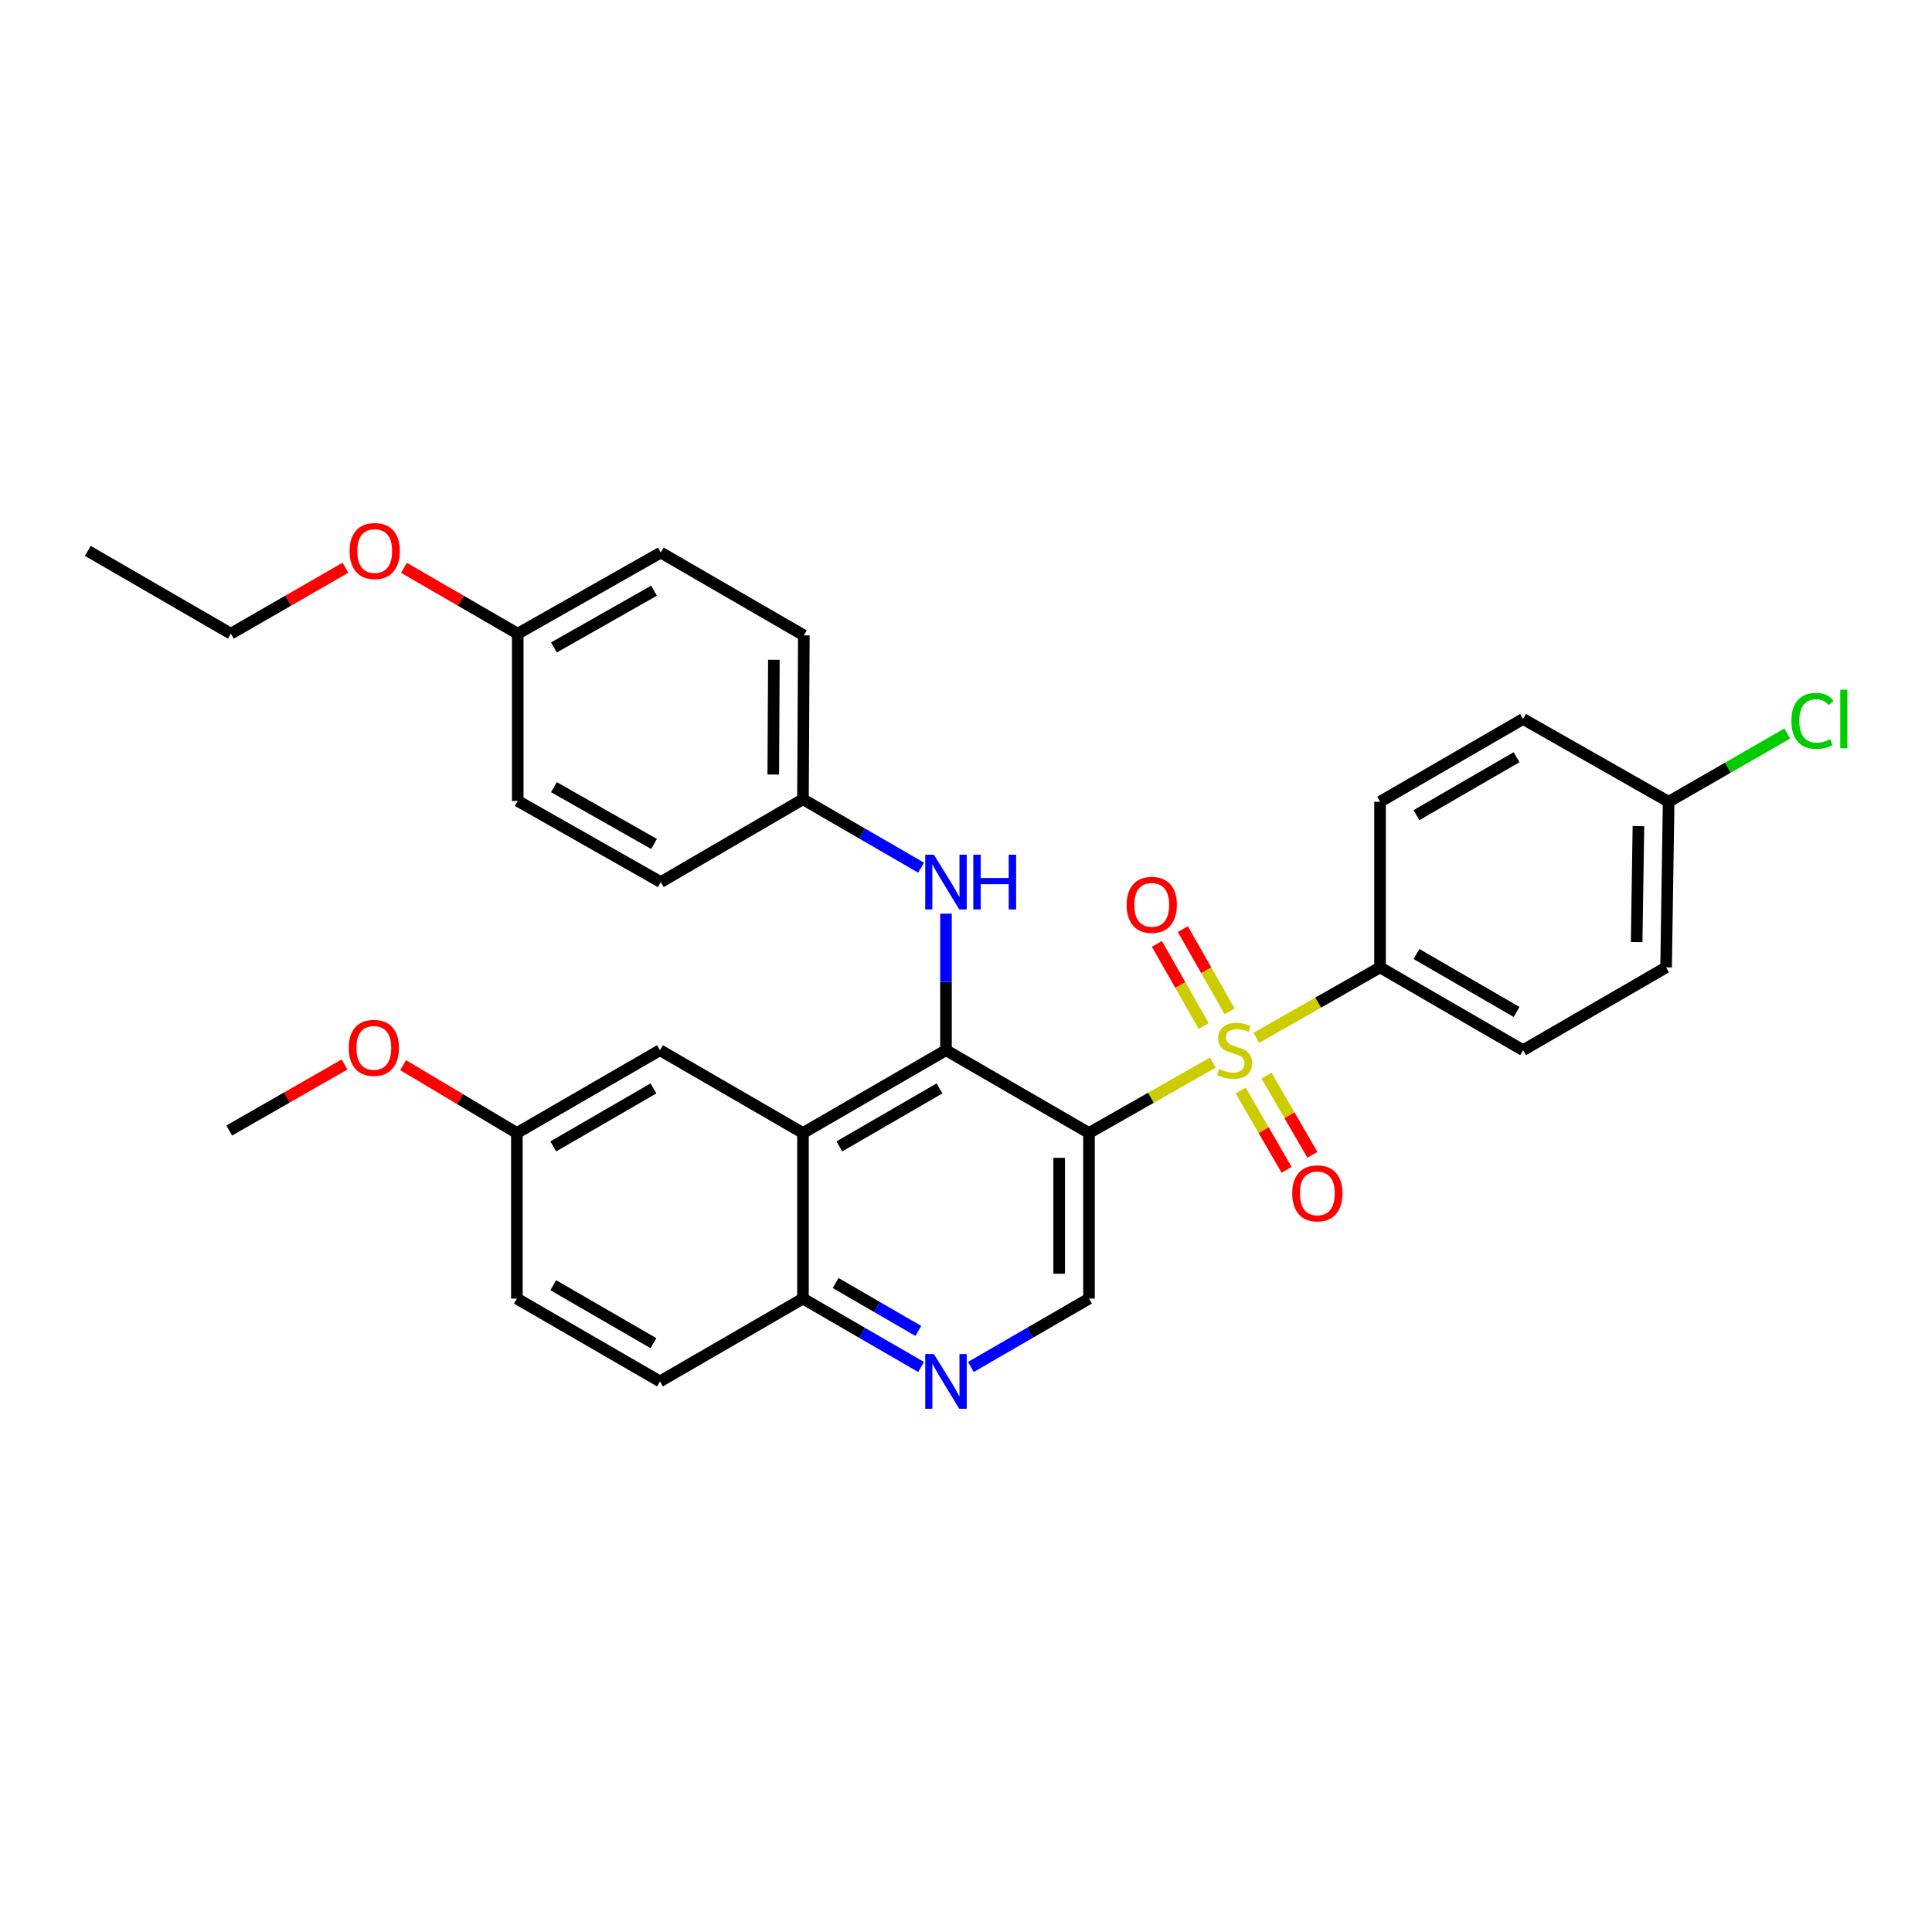 <?xml version='1.0' encoding='iso-8859-1'?>
<svg version='1.1' baseProfile='full'
              xmlns='http://www.w3.org/2000/svg'
                      xmlns:rdkit='http://www.rdkit.org/xml'
                      xmlns:xlink='http://www.w3.org/1999/xlink'
                  xml:space='preserve'
width='1000px' height='1000px' viewBox='0 0 1000 1000'>
<!-- END OF HEADER -->
<rect style='opacity:1.0;fill:#FFFFFF;stroke:none' width='1000' height='1000' x='0' y='0'> </rect>
<path class='bond-0' d='M 627.768,549.975 L 595.716,568.206' style='fill:none;fill-rule:evenodd;stroke:#CCCC00;stroke-width:6px;stroke-linecap:butt;stroke-linejoin:miter;stroke-opacity:1' />
<path class='bond-0' d='M 595.716,568.206 L 563.664,586.438' style='fill:none;fill-rule:evenodd;stroke:#000000;stroke-width:6px;stroke-linecap:butt;stroke-linejoin:miter;stroke-opacity:1' />
<path class='bond-6' d='M 650.262,537.176 L 682.289,518.946' style='fill:none;fill-rule:evenodd;stroke:#CCCC00;stroke-width:6px;stroke-linecap:butt;stroke-linejoin:miter;stroke-opacity:1' />
<path class='bond-6' d='M 682.289,518.946 L 714.316,500.716' style='fill:none;fill-rule:evenodd;stroke:#000000;stroke-width:6px;stroke-linecap:butt;stroke-linejoin:miter;stroke-opacity:1' />
<path class='bond-8' d='M 642.184,564.462 L 654.061,584.981' style='fill:none;fill-rule:evenodd;stroke:#CCCC00;stroke-width:6px;stroke-linecap:butt;stroke-linejoin:miter;stroke-opacity:1' />
<path class='bond-8' d='M 654.061,584.981 L 665.937,605.5' style='fill:none;fill-rule:evenodd;stroke:#FF0000;stroke-width:6px;stroke-linecap:butt;stroke-linejoin:miter;stroke-opacity:1' />
<path class='bond-8' d='M 655.547,556.728 L 667.423,577.247' style='fill:none;fill-rule:evenodd;stroke:#CCCC00;stroke-width:6px;stroke-linecap:butt;stroke-linejoin:miter;stroke-opacity:1' />
<path class='bond-8' d='M 667.423,577.247 L 679.299,597.766' style='fill:none;fill-rule:evenodd;stroke:#FF0000;stroke-width:6px;stroke-linecap:butt;stroke-linejoin:miter;stroke-opacity:1' />
<path class='bond-9' d='M 636.453,523.472 L 624.338,502.189' style='fill:none;fill-rule:evenodd;stroke:#CCCC00;stroke-width:6px;stroke-linecap:butt;stroke-linejoin:miter;stroke-opacity:1' />
<path class='bond-9' d='M 624.338,502.189 L 612.223,480.907' style='fill:none;fill-rule:evenodd;stroke:#FF0000;stroke-width:6px;stroke-linecap:butt;stroke-linejoin:miter;stroke-opacity:1' />
<path class='bond-9' d='M 623.036,531.11 L 610.921,509.827' style='fill:none;fill-rule:evenodd;stroke:#CCCC00;stroke-width:6px;stroke-linecap:butt;stroke-linejoin:miter;stroke-opacity:1' />
<path class='bond-9' d='M 610.921,509.827 L 598.806,488.545' style='fill:none;fill-rule:evenodd;stroke:#FF0000;stroke-width:6px;stroke-linecap:butt;stroke-linejoin:miter;stroke-opacity:1' />
<path class='bond-1' d='M 563.664,586.438 L 489.641,543.577' style='fill:none;fill-rule:evenodd;stroke:#000000;stroke-width:6px;stroke-linecap:butt;stroke-linejoin:miter;stroke-opacity:1' />
<path class='bond-3' d='M 563.664,586.438 L 563.664,672.151' style='fill:none;fill-rule:evenodd;stroke:#000000;stroke-width:6px;stroke-linecap:butt;stroke-linejoin:miter;stroke-opacity:1' />
<path class='bond-3' d='M 548.224,599.295 L 548.224,659.294' style='fill:none;fill-rule:evenodd;stroke:#000000;stroke-width:6px;stroke-linecap:butt;stroke-linejoin:miter;stroke-opacity:1' />
<path class='bond-2' d='M 489.641,543.577 L 415.619,586.438' style='fill:none;fill-rule:evenodd;stroke:#000000;stroke-width:6px;stroke-linecap:butt;stroke-linejoin:miter;stroke-opacity:1' />
<path class='bond-2' d='M 486.274,563.367 L 434.458,593.37' style='fill:none;fill-rule:evenodd;stroke:#000000;stroke-width:6px;stroke-linecap:butt;stroke-linejoin:miter;stroke-opacity:1' />
<path class='bond-5' d='M 489.641,543.577 L 489.641,508.24' style='fill:none;fill-rule:evenodd;stroke:#000000;stroke-width:6px;stroke-linecap:butt;stroke-linejoin:miter;stroke-opacity:1' />
<path class='bond-5' d='M 489.641,508.24 L 489.641,472.904' style='fill:none;fill-rule:evenodd;stroke:#0000FF;stroke-width:6px;stroke-linecap:butt;stroke-linejoin:miter;stroke-opacity:1' />
<path class='bond-10' d='M 415.619,586.438 L 341.596,543.577' style='fill:none;fill-rule:evenodd;stroke:#000000;stroke-width:6px;stroke-linecap:butt;stroke-linejoin:miter;stroke-opacity:1' />
<path class='bond-32' d='M 415.619,586.438 L 415.619,672.151' style='fill:none;fill-rule:evenodd;stroke:#000000;stroke-width:6px;stroke-linecap:butt;stroke-linejoin:miter;stroke-opacity:1' />
<path class='bond-4' d='M 563.664,672.151 L 533.092,689.854' style='fill:none;fill-rule:evenodd;stroke:#000000;stroke-width:6px;stroke-linecap:butt;stroke-linejoin:miter;stroke-opacity:1' />
<path class='bond-4' d='M 533.092,689.854 L 502.52,707.556' style='fill:none;fill-rule:evenodd;stroke:#0000FF;stroke-width:6px;stroke-linecap:butt;stroke-linejoin:miter;stroke-opacity:1' />
<path class='bond-7' d='M 476.763,707.556 L 446.191,689.854' style='fill:none;fill-rule:evenodd;stroke:#0000FF;stroke-width:6px;stroke-linecap:butt;stroke-linejoin:miter;stroke-opacity:1' />
<path class='bond-7' d='M 446.191,689.854 L 415.619,672.151' style='fill:none;fill-rule:evenodd;stroke:#000000;stroke-width:6px;stroke-linecap:butt;stroke-linejoin:miter;stroke-opacity:1' />
<path class='bond-7' d='M 475.328,688.884 L 453.927,676.492' style='fill:none;fill-rule:evenodd;stroke:#0000FF;stroke-width:6px;stroke-linecap:butt;stroke-linejoin:miter;stroke-opacity:1' />
<path class='bond-7' d='M 453.927,676.492 L 432.527,664.101' style='fill:none;fill-rule:evenodd;stroke:#000000;stroke-width:6px;stroke-linecap:butt;stroke-linejoin:miter;stroke-opacity:1' />
<path class='bond-13' d='M 476.763,449.111 L 446.191,431.409' style='fill:none;fill-rule:evenodd;stroke:#0000FF;stroke-width:6px;stroke-linecap:butt;stroke-linejoin:miter;stroke-opacity:1' />
<path class='bond-13' d='M 446.191,431.409 L 415.619,413.707' style='fill:none;fill-rule:evenodd;stroke:#000000;stroke-width:6px;stroke-linecap:butt;stroke-linejoin:miter;stroke-opacity:1' />
<path class='bond-11' d='M 714.316,500.716 L 788.347,543.577' style='fill:none;fill-rule:evenodd;stroke:#000000;stroke-width:6px;stroke-linecap:butt;stroke-linejoin:miter;stroke-opacity:1' />
<path class='bond-11' d='M 733.157,493.784 L 784.978,523.786' style='fill:none;fill-rule:evenodd;stroke:#000000;stroke-width:6px;stroke-linecap:butt;stroke-linejoin:miter;stroke-opacity:1' />
<path class='bond-12' d='M 714.316,500.716 L 714.316,414.985' style='fill:none;fill-rule:evenodd;stroke:#000000;stroke-width:6px;stroke-linecap:butt;stroke-linejoin:miter;stroke-opacity:1' />
<path class='bond-14' d='M 415.619,672.151 L 341.596,715.012' style='fill:none;fill-rule:evenodd;stroke:#000000;stroke-width:6px;stroke-linecap:butt;stroke-linejoin:miter;stroke-opacity:1' />
<path class='bond-15' d='M 341.596,543.577 L 267.531,586.438' style='fill:none;fill-rule:evenodd;stroke:#000000;stroke-width:6px;stroke-linecap:butt;stroke-linejoin:miter;stroke-opacity:1' />
<path class='bond-15' d='M 338.219,563.369 L 286.374,593.372' style='fill:none;fill-rule:evenodd;stroke:#000000;stroke-width:6px;stroke-linecap:butt;stroke-linejoin:miter;stroke-opacity:1' />
<path class='bond-20' d='M 788.347,543.577 L 862.37,500.716' style='fill:none;fill-rule:evenodd;stroke:#000000;stroke-width:6px;stroke-linecap:butt;stroke-linejoin:miter;stroke-opacity:1' />
<path class='bond-19' d='M 714.316,414.985 L 788.347,372.142' style='fill:none;fill-rule:evenodd;stroke:#000000;stroke-width:6px;stroke-linecap:butt;stroke-linejoin:miter;stroke-opacity:1' />
<path class='bond-19' d='M 733.154,421.922 L 784.976,391.931' style='fill:none;fill-rule:evenodd;stroke:#000000;stroke-width:6px;stroke-linecap:butt;stroke-linejoin:miter;stroke-opacity:1' />
<path class='bond-22' d='M 415.619,413.707 L 342.025,456.568' style='fill:none;fill-rule:evenodd;stroke:#000000;stroke-width:6px;stroke-linecap:butt;stroke-linejoin:miter;stroke-opacity:1' />
<path class='bond-23' d='M 415.619,413.707 L 416.065,328.869' style='fill:none;fill-rule:evenodd;stroke:#000000;stroke-width:6px;stroke-linecap:butt;stroke-linejoin:miter;stroke-opacity:1' />
<path class='bond-23' d='M 400.246,400.9 L 400.559,341.513' style='fill:none;fill-rule:evenodd;stroke:#000000;stroke-width:6px;stroke-linecap:butt;stroke-linejoin:miter;stroke-opacity:1' />
<path class='bond-18' d='M 341.596,715.012 L 267.531,672.151' style='fill:none;fill-rule:evenodd;stroke:#000000;stroke-width:6px;stroke-linecap:butt;stroke-linejoin:miter;stroke-opacity:1' />
<path class='bond-18' d='M 338.219,695.22 L 286.374,665.218' style='fill:none;fill-rule:evenodd;stroke:#000000;stroke-width:6px;stroke-linecap:butt;stroke-linejoin:miter;stroke-opacity:1' />
<path class='bond-26' d='M 267.531,586.438 L 238.093,568.883' style='fill:none;fill-rule:evenodd;stroke:#000000;stroke-width:6px;stroke-linecap:butt;stroke-linejoin:miter;stroke-opacity:1' />
<path class='bond-26' d='M 238.093,568.883 L 208.654,551.328' style='fill:none;fill-rule:evenodd;stroke:#FF0000;stroke-width:6px;stroke-linecap:butt;stroke-linejoin:miter;stroke-opacity:1' />
<path class='bond-33' d='M 267.531,586.438 L 267.531,672.151' style='fill:none;fill-rule:evenodd;stroke:#000000;stroke-width:6px;stroke-linecap:butt;stroke-linejoin:miter;stroke-opacity:1' />
<path class='bond-16' d='M 863.682,414.985 L 788.347,372.142' style='fill:none;fill-rule:evenodd;stroke:#000000;stroke-width:6px;stroke-linecap:butt;stroke-linejoin:miter;stroke-opacity:1' />
<path class='bond-21' d='M 863.682,414.985 L 894.383,397.323' style='fill:none;fill-rule:evenodd;stroke:#000000;stroke-width:6px;stroke-linecap:butt;stroke-linejoin:miter;stroke-opacity:1' />
<path class='bond-21' d='M 894.383,397.323 L 925.083,379.66' style='fill:none;fill-rule:evenodd;stroke:#00CC00;stroke-width:6px;stroke-linecap:butt;stroke-linejoin:miter;stroke-opacity:1' />
<path class='bond-31' d='M 863.682,414.985 L 862.37,500.716' style='fill:none;fill-rule:evenodd;stroke:#000000;stroke-width:6px;stroke-linecap:butt;stroke-linejoin:miter;stroke-opacity:1' />
<path class='bond-31' d='M 848.048,427.609 L 847.129,487.62' style='fill:none;fill-rule:evenodd;stroke:#000000;stroke-width:6px;stroke-linecap:butt;stroke-linejoin:miter;stroke-opacity:1' />
<path class='bond-17' d='M 267.977,327.994 L 342.025,286.008' style='fill:none;fill-rule:evenodd;stroke:#000000;stroke-width:6px;stroke-linecap:butt;stroke-linejoin:miter;stroke-opacity:1' />
<path class='bond-17' d='M 286.699,335.127 L 338.533,305.736' style='fill:none;fill-rule:evenodd;stroke:#000000;stroke-width:6px;stroke-linecap:butt;stroke-linejoin:miter;stroke-opacity:1' />
<path class='bond-27' d='M 267.977,327.994 L 238.53,310.946' style='fill:none;fill-rule:evenodd;stroke:#000000;stroke-width:6px;stroke-linecap:butt;stroke-linejoin:miter;stroke-opacity:1' />
<path class='bond-27' d='M 238.53,310.946 L 209.084,293.898' style='fill:none;fill-rule:evenodd;stroke:#FF0000;stroke-width:6px;stroke-linecap:butt;stroke-linejoin:miter;stroke-opacity:1' />
<path class='bond-34' d='M 267.977,327.994 L 267.977,414.557' style='fill:none;fill-rule:evenodd;stroke:#000000;stroke-width:6px;stroke-linecap:butt;stroke-linejoin:miter;stroke-opacity:1' />
<path class='bond-25' d='M 342.025,456.568 L 267.977,414.557' style='fill:none;fill-rule:evenodd;stroke:#000000;stroke-width:6px;stroke-linecap:butt;stroke-linejoin:miter;stroke-opacity:1' />
<path class='bond-25' d='M 338.536,436.838 L 286.703,407.43' style='fill:none;fill-rule:evenodd;stroke:#000000;stroke-width:6px;stroke-linecap:butt;stroke-linejoin:miter;stroke-opacity:1' />
<path class='bond-24' d='M 416.065,328.869 L 342.025,286.008' style='fill:none;fill-rule:evenodd;stroke:#000000;stroke-width:6px;stroke-linecap:butt;stroke-linejoin:miter;stroke-opacity:1' />
<path class='bond-29' d='M 178.343,550.971 L 148.494,568.065' style='fill:none;fill-rule:evenodd;stroke:#FF0000;stroke-width:6px;stroke-linecap:butt;stroke-linejoin:miter;stroke-opacity:1' />
<path class='bond-29' d='M 148.494,568.065 L 118.645,585.16' style='fill:none;fill-rule:evenodd;stroke:#000000;stroke-width:6px;stroke-linecap:butt;stroke-linejoin:miter;stroke-opacity:1' />
<path class='bond-28' d='M 178.798,293.853 L 149.146,310.924' style='fill:none;fill-rule:evenodd;stroke:#FF0000;stroke-width:6px;stroke-linecap:butt;stroke-linejoin:miter;stroke-opacity:1' />
<path class='bond-28' d='M 149.146,310.924 L 119.494,327.994' style='fill:none;fill-rule:evenodd;stroke:#000000;stroke-width:6px;stroke-linecap:butt;stroke-linejoin:miter;stroke-opacity:1' />
<path class='bond-30' d='M 119.494,327.994 L 45.455,285.133' style='fill:none;fill-rule:evenodd;stroke:#000000;stroke-width:6px;stroke-linecap:butt;stroke-linejoin:miter;stroke-opacity:1' />
<path  class='atom-0' d='M 631.016 553.297
Q 631.336 553.417, 632.656 553.977
Q 633.976 554.537, 635.416 554.897
Q 636.896 555.217, 638.336 555.217
Q 641.016 555.217, 642.576 553.937
Q 644.136 552.617, 644.136 550.337
Q 644.136 548.777, 643.336 547.817
Q 642.576 546.857, 641.376 546.337
Q 640.176 545.817, 638.176 545.217
Q 635.656 544.457, 634.136 543.737
Q 632.656 543.017, 631.576 541.497
Q 630.536 539.977, 630.536 537.417
Q 630.536 533.857, 632.936 531.657
Q 635.376 529.457, 640.176 529.457
Q 643.456 529.457, 647.176 531.017
L 646.256 534.097
Q 642.856 532.697, 640.296 532.697
Q 637.536 532.697, 636.016 533.857
Q 634.496 534.977, 634.536 536.937
Q 634.536 538.457, 635.296 539.377
Q 636.096 540.297, 637.216 540.817
Q 638.376 541.337, 640.296 541.937
Q 642.856 542.737, 644.376 543.537
Q 645.896 544.337, 646.976 545.977
Q 648.096 547.577, 648.096 550.337
Q 648.096 554.257, 645.456 556.377
Q 642.856 558.457, 638.496 558.457
Q 635.976 558.457, 634.056 557.897
Q 632.176 557.377, 629.936 556.457
L 631.016 553.297
' fill='#CCCC00'/>
<path  class='atom-5' d='M 483.381 700.852
L 492.661 715.852
Q 493.581 717.332, 495.061 720.012
Q 496.541 722.692, 496.621 722.852
L 496.621 700.852
L 500.381 700.852
L 500.381 729.172
L 496.501 729.172
L 486.541 712.772
Q 485.381 710.852, 484.141 708.652
Q 482.941 706.452, 482.581 705.772
L 482.581 729.172
L 478.901 729.172
L 478.901 700.852
L 483.381 700.852
' fill='#0000FF'/>
<path  class='atom-6' d='M 483.381 442.408
L 492.661 457.408
Q 493.581 458.888, 495.061 461.568
Q 496.541 464.248, 496.621 464.408
L 496.621 442.408
L 500.381 442.408
L 500.381 470.728
L 496.501 470.728
L 486.541 454.328
Q 485.381 452.408, 484.141 450.208
Q 482.941 448.008, 482.581 447.328
L 482.581 470.728
L 478.901 470.728
L 478.901 442.408
L 483.381 442.408
' fill='#0000FF'/>
<path  class='atom-6' d='M 503.781 442.408
L 507.621 442.408
L 507.621 454.448
L 522.101 454.448
L 522.101 442.408
L 525.941 442.408
L 525.941 470.728
L 522.101 470.728
L 522.101 457.648
L 507.621 457.648
L 507.621 470.728
L 503.781 470.728
L 503.781 442.408
' fill='#0000FF'/>
<path  class='atom-9' d='M 668.86 617.68
Q 668.86 610.88, 672.22 607.08
Q 675.58 603.28, 681.86 603.28
Q 688.14 603.28, 691.5 607.08
Q 694.86 610.88, 694.86 617.68
Q 694.86 624.56, 691.46 628.48
Q 688.06 632.36, 681.86 632.36
Q 675.62 632.36, 672.22 628.48
Q 668.86 624.6, 668.86 617.68
M 681.86 629.16
Q 686.18 629.16, 688.5 626.28
Q 690.86 623.36, 690.86 617.68
Q 690.86 612.12, 688.5 609.32
Q 686.18 606.48, 681.86 606.48
Q 677.54 606.48, 675.18 609.28
Q 672.86 612.08, 672.86 617.68
Q 672.86 623.4, 675.18 626.28
Q 677.54 629.16, 681.86 629.16
' fill='#FF0000'/>
<path  class='atom-10' d='M 583.146 468.348
Q 583.146 461.548, 586.506 457.748
Q 589.866 453.948, 596.146 453.948
Q 602.426 453.948, 605.786 457.748
Q 609.146 461.548, 609.146 468.348
Q 609.146 475.228, 605.746 479.148
Q 602.346 483.028, 596.146 483.028
Q 589.906 483.028, 586.506 479.148
Q 583.146 475.268, 583.146 468.348
M 596.146 479.828
Q 600.466 479.828, 602.786 476.948
Q 605.146 474.028, 605.146 468.348
Q 605.146 462.788, 602.786 459.988
Q 600.466 457.148, 596.146 457.148
Q 591.826 457.148, 589.466 459.948
Q 587.146 462.748, 587.146 468.348
Q 587.146 474.068, 589.466 476.948
Q 591.826 479.828, 596.146 479.828
' fill='#FF0000'/>
<path  class='atom-22' d='M 927.231 373.122
Q 927.231 366.082, 930.511 362.402
Q 933.831 358.682, 940.111 358.682
Q 945.951 358.682, 949.071 362.802
L 946.431 364.962
Q 944.151 361.962, 940.111 361.962
Q 935.831 361.962, 933.551 364.842
Q 931.311 367.682, 931.311 373.122
Q 931.311 378.722, 933.631 381.602
Q 935.991 384.482, 940.551 384.482
Q 943.671 384.482, 947.311 382.602
L 948.431 385.602
Q 946.951 386.562, 944.711 387.122
Q 942.471 387.682, 939.991 387.682
Q 933.831 387.682, 930.511 383.922
Q 927.231 380.162, 927.231 373.122
' fill='#00CC00'/>
<path  class='atom-22' d='M 952.511 356.962
L 956.191 356.962
L 956.191 387.322
L 952.511 387.322
L 952.511 356.962
' fill='#00CC00'/>
<path  class='atom-27' d='M 180.5 542.37
Q 180.5 535.57, 183.86 531.77
Q 187.22 527.97, 193.5 527.97
Q 199.78 527.97, 203.14 531.77
Q 206.5 535.57, 206.5 542.37
Q 206.5 549.25, 203.1 553.17
Q 199.7 557.05, 193.5 557.05
Q 187.26 557.05, 183.86 553.17
Q 180.5 549.29, 180.5 542.37
M 193.5 553.85
Q 197.82 553.85, 200.14 550.97
Q 202.5 548.05, 202.5 542.37
Q 202.5 536.81, 200.14 534.01
Q 197.82 531.17, 193.5 531.17
Q 189.18 531.17, 186.82 533.97
Q 184.5 536.77, 184.5 542.37
Q 184.5 548.09, 186.82 550.97
Q 189.18 553.85, 193.5 553.85
' fill='#FF0000'/>
<path  class='atom-28' d='M 180.946 285.213
Q 180.946 278.413, 184.306 274.613
Q 187.666 270.813, 193.946 270.813
Q 200.226 270.813, 203.586 274.613
Q 206.946 278.413, 206.946 285.213
Q 206.946 292.093, 203.546 296.013
Q 200.146 299.893, 193.946 299.893
Q 187.706 299.893, 184.306 296.013
Q 180.946 292.133, 180.946 285.213
M 193.946 296.693
Q 198.266 296.693, 200.586 293.813
Q 202.946 290.893, 202.946 285.213
Q 202.946 279.653, 200.586 276.853
Q 198.266 274.013, 193.946 274.013
Q 189.626 274.013, 187.266 276.813
Q 184.946 279.613, 184.946 285.213
Q 184.946 290.933, 187.266 293.813
Q 189.626 296.693, 193.946 296.693
' fill='#FF0000'/>
</svg>
